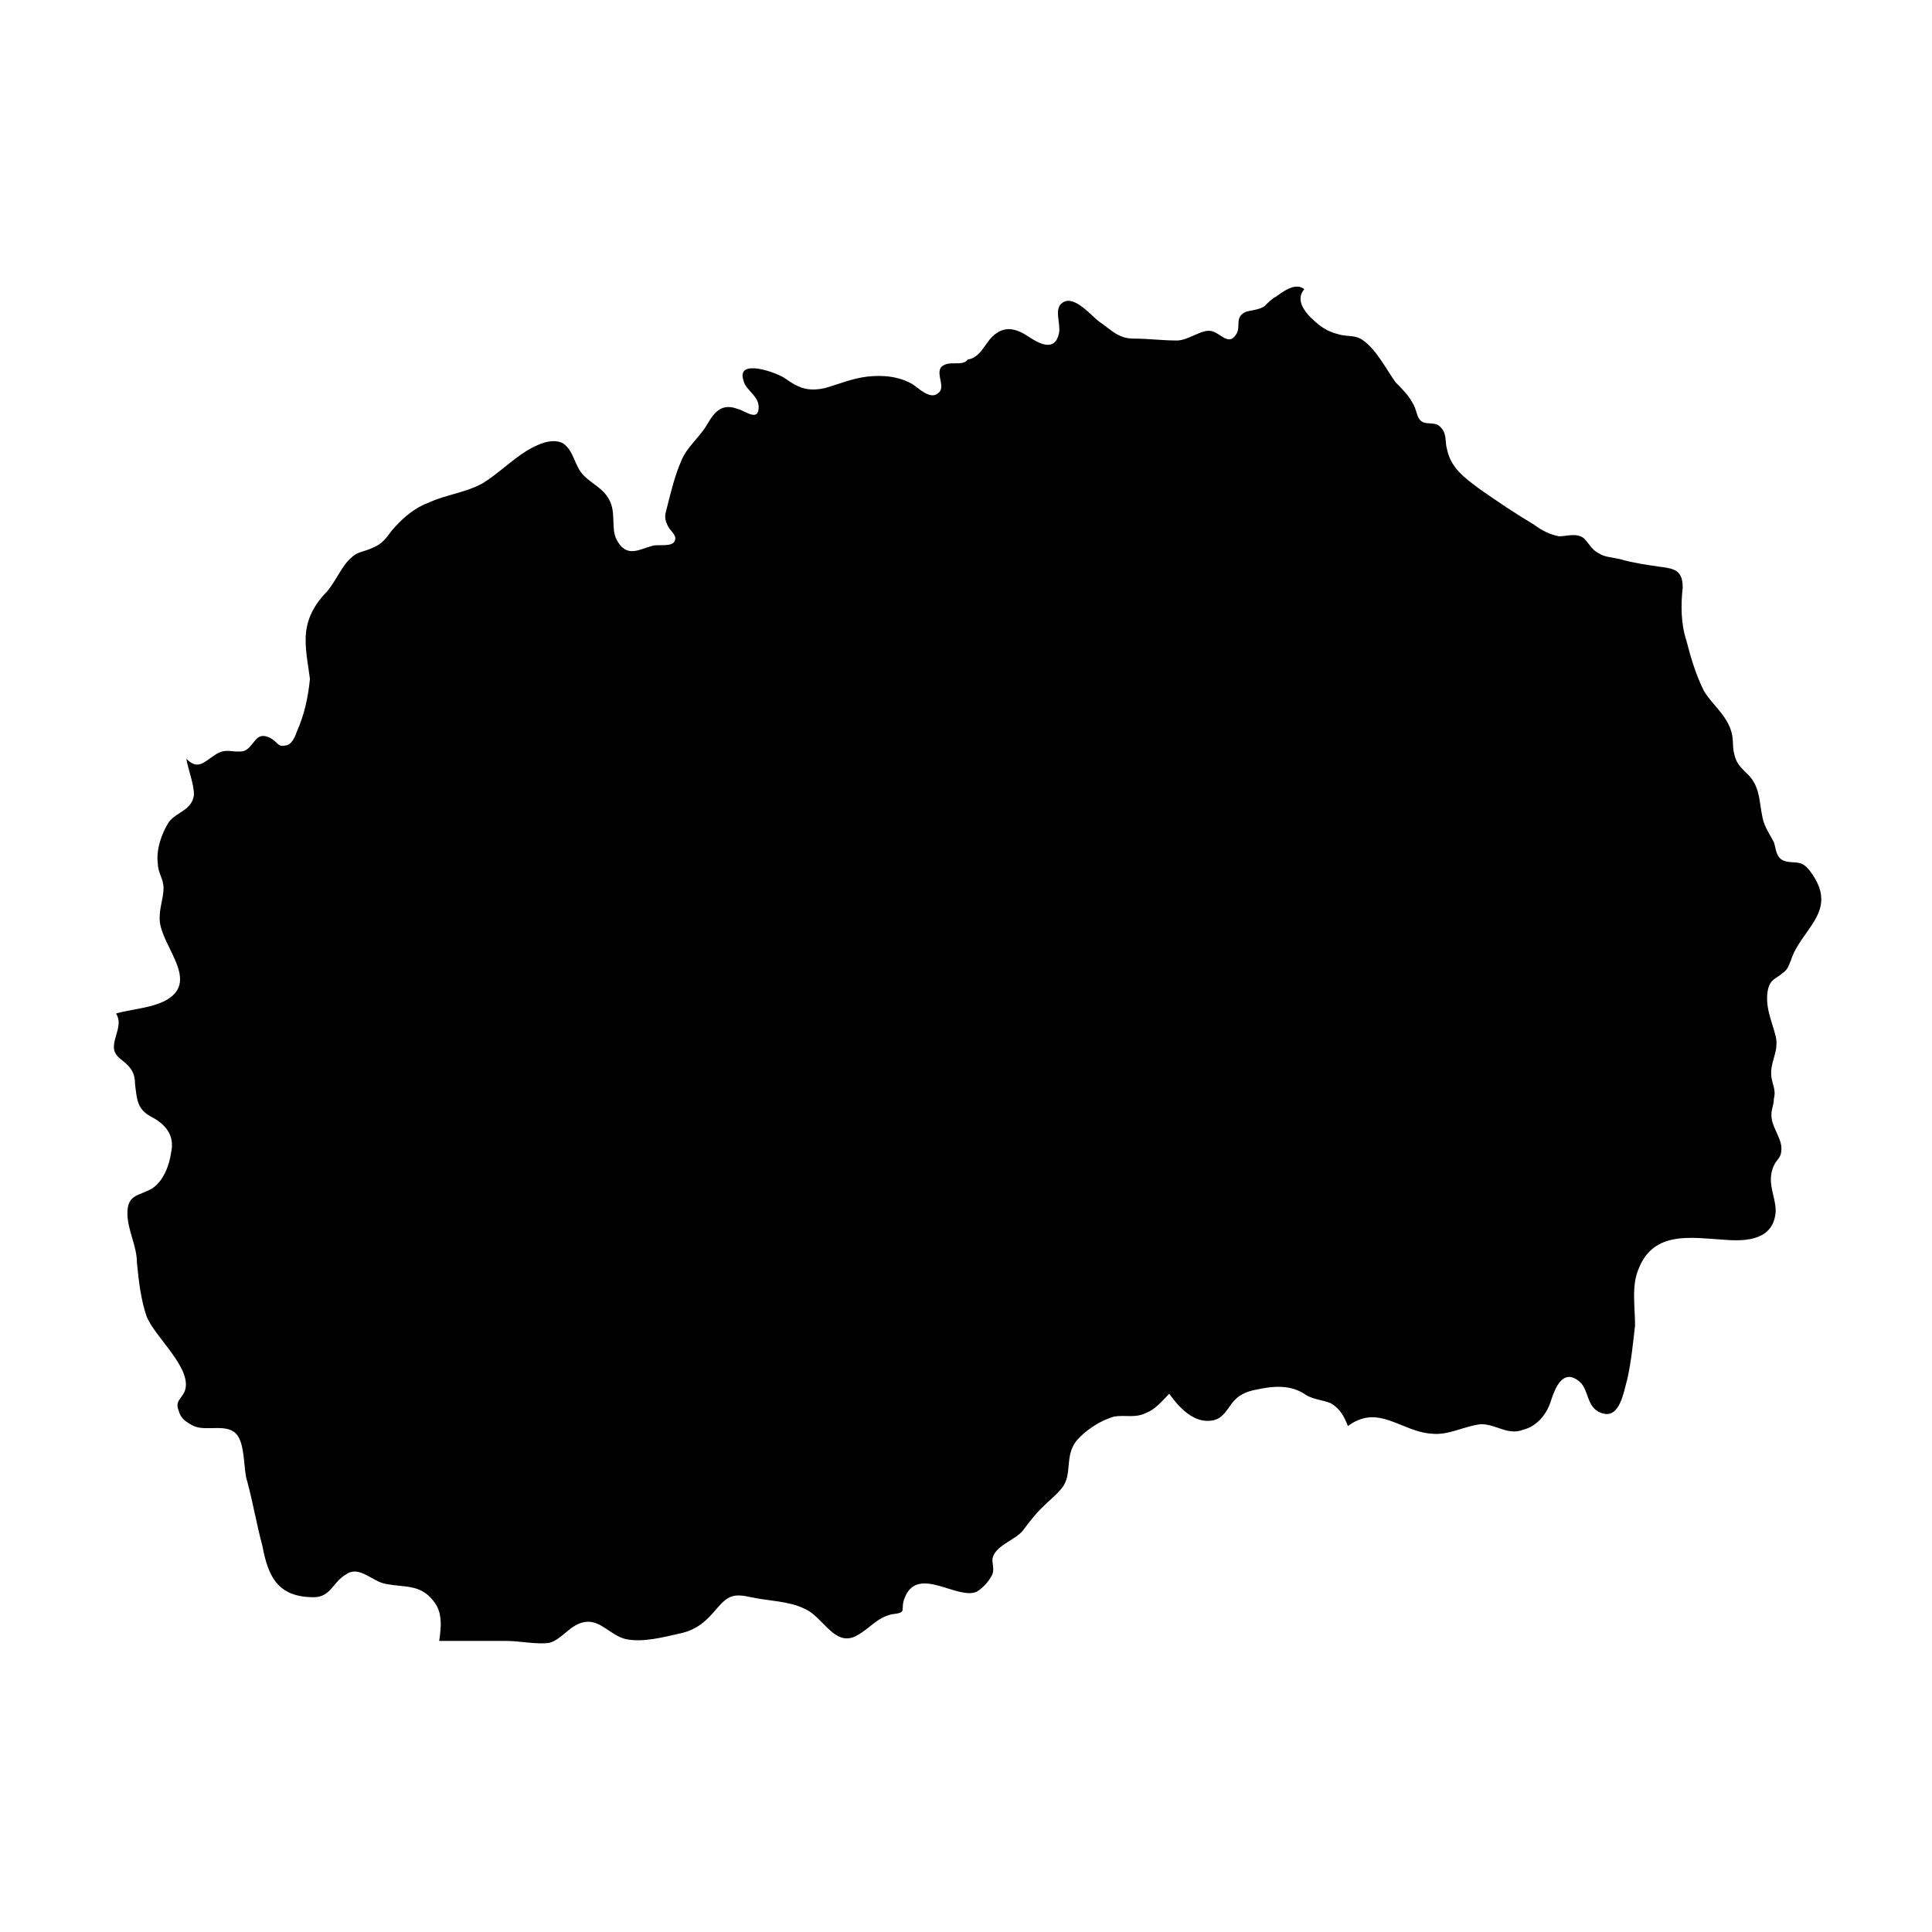 <?xml version="1.0" encoding="UTF-8"?>
<!-- Uploaded to: ICON Repo, www.svgrepo.com, Generator: ICON Repo Mixer Tools -->
<svg fill="#000000" width="800px" height="800px" version="1.1" viewBox="144 144 512 512" xmlns="http://www.w3.org/2000/svg">
 <path d="m624.7 376.32c-1.008-1.512-2.016-3.023-3.527-3.527-1.512-0.504-3.527 0-5.039-1.008-1.512-1.008-1.512-3.023-2.016-4.535-1.008-2.016-2.519-4.031-3.023-6.551-1.008-4.535-0.504-8.566-4.535-12.09-1.512-1.512-2.519-2.519-3.023-5.039-0.504-2.016 0-4.031-1.008-6.551-1.512-4.031-5.039-6.551-7.055-10.078-2.016-4.031-3.527-9.07-4.535-13.098-1.512-4.535-1.512-9.574-1.008-14.105 0-4.535-2.016-5.039-6.047-5.543-3.527-0.504-7.055-1.008-10.578-2.016-2.016-0.504-4.031-0.504-5.543-1.512-2.016-1.008-2.519-2.519-4.031-4.031-2.016-1.512-4.535-0.504-6.551-0.504-2.519-0.504-4.535-1.512-6.551-3.023-5.039-3.023-9.574-6.047-14.609-9.574-4.031-3.023-7.559-5.543-8.566-10.578-0.504-1.512 0-4.031-1.512-5.543-1.512-2.016-4.031-0.504-5.543-2.016-1.008-1.008-1.008-3.023-2.016-4.535-1.008-2.016-3.023-4.031-4.535-5.543-2.519-3.527-5.039-8.566-8.566-11.082-2.016-1.512-4.031-1.008-6.047-1.512-2.016-0.504-3.527-1.008-5.543-2.519-2.519-2.016-7.055-6.047-4.031-9.574-2.519-2.016-6.047 1.008-7.559 2.016-1.008 0.504-2.016 1.512-3.023 2.519-1.512 1.008-3.527 1.008-5.039 1.512-3.023 1.512-1.008 4.031-2.519 6.047-2.016 3.023-4.031-0.504-6.551-1.008s-6.047 2.519-9.07 2.519c-4.031 0-7.559-0.504-11.586-0.504-4.031 0-6.047-2.519-9.07-4.535-2.016-1.512-6.551-7.055-9.574-5.039-2.519 1.512-0.504 5.543-1.008 8.062-1.008 5.039-5.039 3.023-8.062 1.008-3.023-2.016-6.047-3.023-9.07-0.504-2.519 2.016-3.527 6.047-7.055 6.551-1.512 2.016-5.039 0-7.055 2.016-1.512 2.016 1.512 5.543-1.008 7.055-2.016 1.512-5.039-1.512-6.551-2.519-3.527-2.016-7.559-2.519-12.09-2.016-4.031 0.504-7.559 2.016-11.082 3.023-4.535 1.008-7.055 0-10.578-2.519-2.016-1.512-13.098-5.543-11.082 0.504 0.504 2.519 4.031 4.031 4.031 7.055 0 4.031-3.527 1.008-5.543 0.504-4.031-1.512-6.047 0.504-8.062 4.031s-5.543 6.047-7.055 10.078c-1.512 3.527-2.519 7.559-3.527 11.586-0.504 2.016-1.008 3.023 0 5.039 0.504 1.512 2.519 2.519 2.016 4.031-0.504 2.016-4.535 1.008-6.047 1.512-3.527 1.008-6.551 3.023-9.07-1.008-2.016-3.023-0.504-7.055-2.016-10.578-1.512-3.527-4.535-4.535-7.055-7.055s-2.519-6.551-5.543-8.566c-3.023-1.512-7.055 0.504-9.574 2.016-4.031 2.519-7.559 6.047-11.586 8.566-4.535 2.519-9.574 3.023-14.105 5.039-4.031 1.512-7.055 4.031-10.078 7.559-1.512 2.016-2.519 3.527-5.039 4.535-2.016 1.008-4.031 1.008-5.543 2.519-2.519 2.016-4.031 6.047-6.551 9.07-3.023 3.023-5.039 6.551-5.543 10.578-0.504 4.031 0.504 8.566 1.008 12.594-0.504 5.039-1.512 9.574-3.527 14.105-0.504 1.512-1.512 3.527-3.023 3.527-2.016 0.504-2.016-1.008-4.031-2.016-4.031-2.016-4.031 2.519-7.055 3.527-3.023 0.504-4.535-1.008-7.559 1.008-3.023 2.016-4.535 4.031-7.559 1.008 0.504 3.023 2.016 6.551 2.016 9.574-0.504 4.031-4.535 4.535-6.551 7.055-2.016 3.023-3.527 7.559-3.023 11.082 0 2.519 1.512 4.031 1.512 6.551 0 2.519-1.008 5.039-1.008 7.559-0.504 6.047 8.062 14.105 4.535 19.648-3.023 4.535-11.082 4.535-16.121 6.047 2.016 3.023-1.008 6.551-0.504 9.574 0.504 2.016 2.016 2.519 3.527 4.031 1.512 1.512 2.016 3.023 2.016 5.039 0.504 4.031 0.504 6.551 4.031 8.566 4.031 2.016 6.551 5.039 5.543 9.574-0.504 3.527-2.016 7.559-5.039 9.574-3.527 2.016-6.551 1.512-6.551 6.551 0 4.535 2.519 8.566 2.519 13.098 0.504 5.039 1.008 9.574 2.519 14.105 2.016 5.543 12.594 14.105 10.078 20.152-1.008 2.016-2.519 2.519-1.512 5.039 0.504 2.016 2.016 3.023 4.031 4.031 3.527 1.512 9.07-1.008 11.586 2.519 2.016 3.023 1.512 9.07 2.519 12.09 1.512 5.543 2.519 11.586 4.031 17.129 1.512 8.062 4.031 13.602 13.602 13.602 4.535 0 5.039-4.031 8.566-6.047 3.527-2.519 7.055 2.016 10.578 2.519 5.039 1.008 9.07 0 12.594 4.535 2.519 3.023 2.016 7.055 1.512 10.578h17.633c4.031 0 8.062 1.008 11.586 0.504 3.527-1.008 5.543-5.039 9.574-5.543 4.031-0.504 6.551 3.527 10.578 4.535 4.535 1.008 10.078-0.504 14.609-1.512 4.535-1.008 7.055-3.527 9.574-6.551 3.023-3.527 4.535-4.031 9.07-3.023 4.535 1.008 10.078 1.008 14.105 3.023 5.039 2.016 8.062 10.578 14.105 7.055 3.527-2.016 5.039-4.535 9.07-5.543 4.535-0.504 2.016-1.008 3.527-4.535 3.527-8.566 14.105 1.008 19.145-1.512 1.512-1.008 3.023-2.519 4.031-4.535 0.504-1.512 0-2.519 0-4.031 0.504-3.527 6.047-5.039 8.062-7.559 1.512-2.016 3.023-4.031 5.039-6.047s4.031-3.527 5.543-5.543c2.519-3.527 0.504-8.062 3.527-12.09 2.519-3.023 6.551-5.543 10.078-6.551 3.023-0.504 5.543 0.504 8.566-1.008 2.519-1.008 4.031-3.023 6.047-5.039 2.519 3.527 6.551 8.062 11.586 7.055 2.519-0.504 3.527-2.519 5.039-4.535 1.512-2.016 3.527-3.023 6.047-3.527 4.535-1.008 9.07-1.512 13.098 1.008 2.016 1.512 4.535 1.512 7.055 2.519 2.519 1.512 3.527 3.527 4.535 6.047 8.062-6.047 14.105 1.512 22.168 2.016 4.535 0.504 8.566-2.016 13.098-2.519 4.031 0 7.055 3.023 11.082 1.512 4.031-1.008 6.551-4.535 7.559-8.062 1.008-3.023 3.023-8.062 7.055-5.039 3.023 2.016 2.016 7.055 6.047 8.566 5.039 2.016 6.047-5.543 7.055-9.07 1.008-4.535 1.512-9.574 2.016-14.105 0-5.039-1.008-10.578 1.008-15.113 4.031-10.078 14.105-8.062 22.672-7.559 6.047 0.504 13.098 0 13.602-7.559 0-4.031-2.519-7.559-0.504-12.09 1.008-2.016 2.016-2.016 2.016-4.535 0-2.519-2.016-5.039-2.519-7.559-0.504-2.519 0.504-3.527 0.504-5.543 0.504-2.016 0-3.023-0.504-5.039-1.008-4.535 2.016-7.055 1.008-11.586-1.008-4.031-3.023-8.062-2.016-12.594 0.504-2.016 1.512-2.519 3.023-3.527 2.016-1.512 2.016-1.512 3.023-4.031 2.551-8.062 12.121-12.598 6.078-22.168z"/>
</svg>